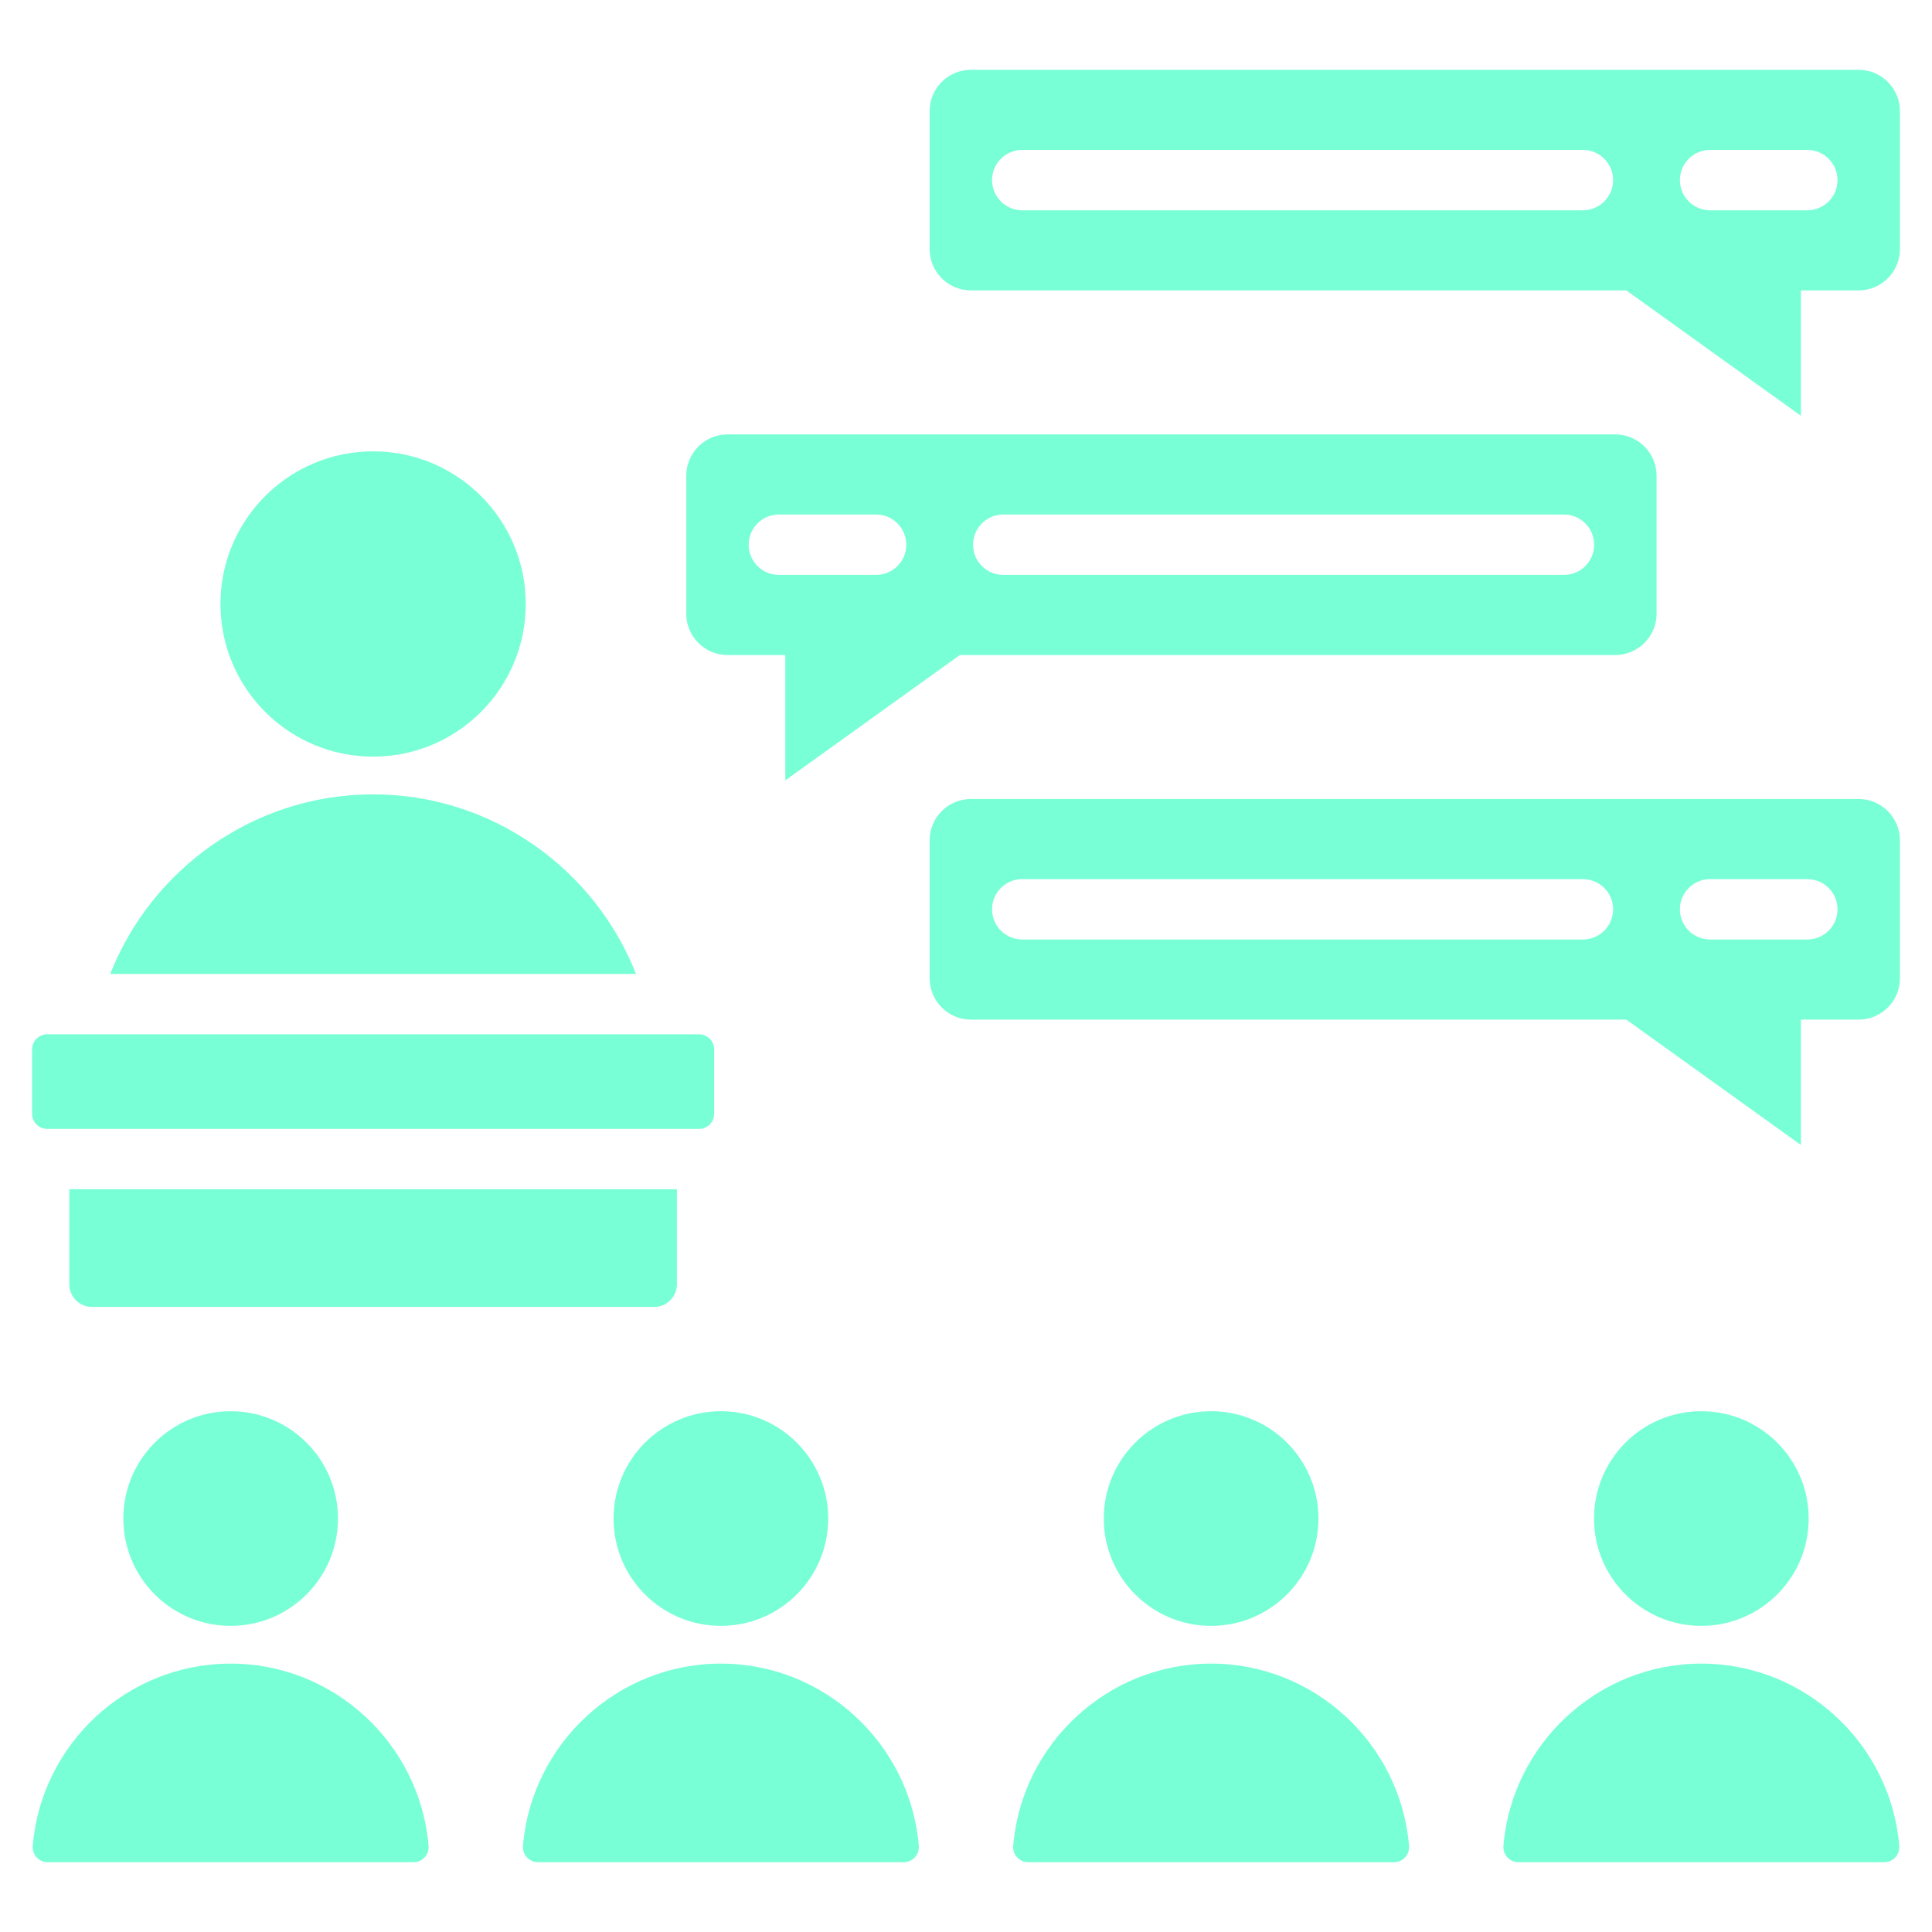 <svg xmlns="http://www.w3.org/2000/svg" xmlns:xlink="http://www.w3.org/1999/xlink" width="512" height="512" viewBox="0,0,256,256"><g fill="#78ffd6" fill-rule="evenodd" stroke="none" stroke-width="1" stroke-linecap="butt" stroke-linejoin="miter" stroke-miterlimit="10" stroke-dasharray="" stroke-dashoffset="0" font-family="none" font-weight="none" font-size="none" text-anchor="none" style="mix-blend-mode: normal"><g transform="scale(0.5,0.5)"><path d="M61.126,373.988c15.708,0 28.442,12.734 28.442,28.441c0,15.709 -12.734,28.443 -28.442,28.443c-15.708,0 -28.442,-12.734 -28.442,-28.443c0,-15.706 12.734,-28.441 28.442,-28.441zM492.572,211.746h-235.281c-6.02,0 -10.928,4.914 -10.928,10.928v36.607c0,6.014 4.912,10.928 10.928,10.928h173.697l46.268,33.221v-33.221h15.316c6.017,0 10.928,-4.91 10.928,-10.928v-36.607c0,-6.018 -4.908,-10.928 -10.928,-10.928zM492.572,18.5h-235.281c-6.02,0 -10.928,4.912 -10.928,10.928v36.605c0,6.016 4.912,10.928 10.928,10.928h173.697l46.268,33.221v-33.221h15.316c6.017,0 10.928,-4.908 10.928,-10.928v-36.605c0,-6.02 -4.908,-10.928 -10.928,-10.928zM192.796,115.123h235.282c6.019,0 10.928,4.914 10.928,10.928v36.607c0,6.014 -4.913,10.926 -10.928,10.926h-173.699l-46.266,33.223v-33.223h-15.317c-6.017,0 -10.928,-4.908 -10.928,-10.926v-36.607c0,-6.02 4.909,-10.928 10.928,-10.928zM419.492,39.73c4.418,0 8,3.582 8,8c0,4.418 -3.582,8 -8,8h-148.589c-4.419,0 -8,-3.582 -8,-8c0,-4.418 3.581,-8 8,-8zM419.492,232.979c4.418,0 8,3.58 8,8c0,4.418 -3.582,7.998 -8,7.998h-148.589c-4.419,0 -8,-3.58 -8,-7.998c0,-4.42 3.581,-8 8,-8zM478.959,232.979c4.418,0 8,3.58 8,8c0,4.418 -3.582,7.998 -8,7.998h-25.769c-4.418,0 -8,-3.58 -8,-7.998c0,-4.42 3.582,-8 8,-8zM265.875,152.354h148.59c4.418,0 8,-3.582 8,-8c0,-4.418 -3.582,-8 -8,-8h-148.59c-4.418,0 -8,3.582 -8,8c0,4.418 3.582,8 8,8zM206.409,152.354h25.769c4.418,0 8,-3.582 8,-8c0,-4.418 -3.582,-8 -8,-8h-25.769c-4.418,0 -8,3.582 -8,8c0,4.418 3.582,8 8,8zM478.959,39.73c4.418,0 8,3.582 8,8c0,4.418 -3.582,8 -8,8h-25.769c-4.418,0 -8,-3.582 -8,-8c0,-4.418 3.582,-8 8,-8zM12.5,274.098h172.76c2.199,0 4,1.801 4,4v17.068c0,2.201 -1.801,4 -4,4h-172.76c-2.201,0 -4,-1.799 -4,-4v-17.068c0,-2.2 1.799,-4 4,-4zM179.395,315.166v25.182c0,3.305 -2.695,6 -6,6h-149.031c-3.305,0 -6,-2.695 -6,-6v-25.182zM168.553,258.098c-10.955,-27.787 -38.114,-47.584 -69.674,-47.584c-31.559,0 -58.717,19.797 -69.672,47.584zM98.879,119.613c22.34,0 40.45,18.109 40.45,40.449c0,22.34 -18.11,40.451 -40.45,40.451c-22.34,0 -40.449,-18.111 -40.449,-40.45c0,-22.339 18.109,-40.45 40.449,-40.45zM503.322,489.172c-2.22,-26.941 -24.961,-48.299 -52.449,-48.299c-27.486,0 -50.229,21.357 -52.448,48.299c-0.193,2.344 1.635,4.328 3.987,4.328h96.922c2.354,0 4.182,-1.984 3.988,-4.328zM450.873,373.988c15.709,0 28.443,12.734 28.443,28.441c0,15.709 -12.734,28.443 -28.443,28.443c-15.708,0 -28.442,-12.734 -28.442,-28.443c0,-15.706 12.734,-28.441 28.442,-28.441zM373.406,489.172c-2.22,-26.941 -24.961,-48.299 -52.449,-48.299c-27.486,0 -50.229,21.357 -52.448,48.299c-0.193,2.344 1.635,4.328 3.987,4.328h96.922c2.353,0 4.182,-1.984 3.988,-4.328zM320.957,373.988c15.709,0 28.443,12.734 28.443,28.441c0,15.709 -12.734,28.443 -28.443,28.443c-15.708,0 -28.442,-12.734 -28.442,-28.443c0,-15.706 12.734,-28.441 28.442,-28.441zM243.49,489.172c-2.219,-26.941 -24.961,-48.299 -52.448,-48.299c-27.487,0 -50.229,21.357 -52.448,48.299c-0.193,2.344 1.635,4.328 3.986,4.328h96.923c2.352,0 4.181,-1.984 3.987,-4.328zM191.042,373.988c15.708,0 28.442,12.734 28.442,28.441c0,15.709 -12.734,28.443 -28.442,28.443c-15.708,0 -28.442,-12.733 -28.442,-28.442c0,-15.707 12.734,-28.442 28.442,-28.442zM113.574,489.172c-2.219,-26.941 -24.961,-48.299 -52.448,-48.299c-27.487,0 -50.23,21.357 -52.448,48.299c-0.193,2.344 1.635,4.328 3.987,4.328h96.922c2.352,0 4.181,-1.984 3.987,-4.328z"></path></g></g></svg>